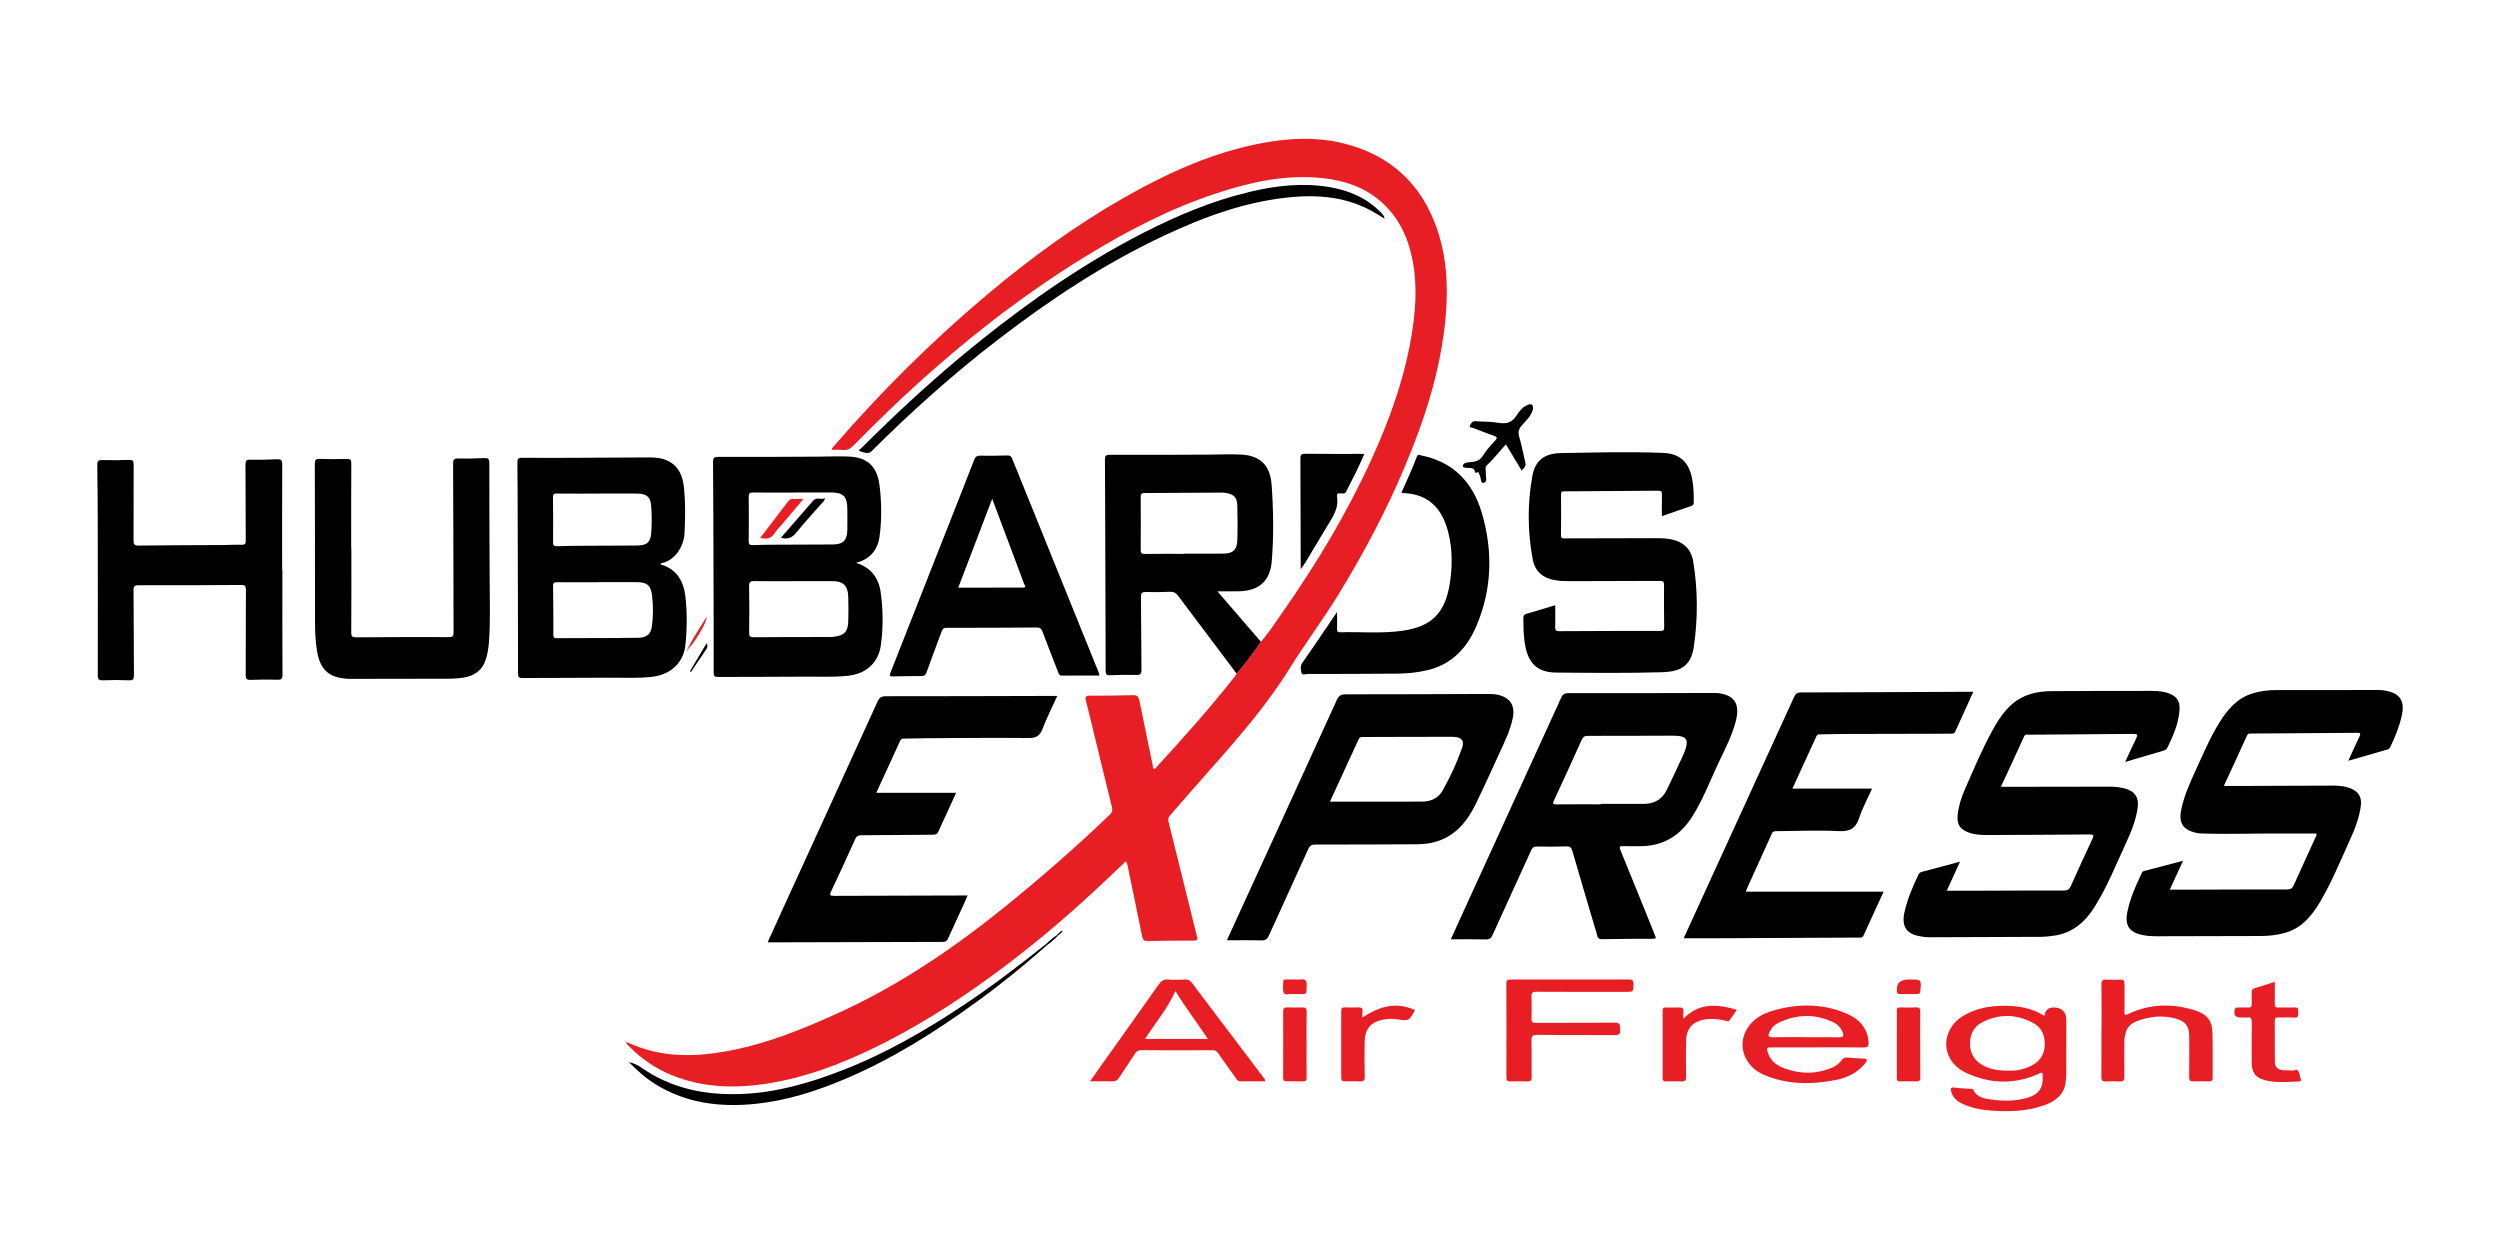 <?xml version="1.0" encoding="UTF-8"?>
<svg xmlns="http://www.w3.org/2000/svg" id="Layer_1" viewBox="0 0 1500 750">
  <defs>
    <style>.cls-1{fill:#e71f25;}</style>
  </defs>
  <path class="cls-1" d="M375.81,625.24c7.35,3.23,14.9,5.68,22.9,6.86,13.07,1.93,25.98,.77,38.82-1.66,23.11-4.36,44.66-13.17,65.94-22.89,35.96-16.43,68.36-38.35,98.98-63.08,21.92-17.71,43.17-36.19,63.47-55.74,1.37-1.32,1.73-2.42,1.29-4.22-5.25-21.38-10.41-42.78-15.65-64.16-.49-2-.42-2.95,2.08-2.95,8.65,.03,17.3-.02,25.95-.31,2.59-.09,3.56,.81,4.04,3.18,2.62,13.03,5.34,26.04,8.02,39.06,.14,.68-.05,1.61,.68,1.92,.84,.36,1.18-.58,1.62-1.06,16.25-17.66,32.21-35.58,47.05-54.45,.37-.47,.66-1.02,.98-1.53,5.12-6.19,10.09-12.49,14.55-19.17,4.96-5.68,9.04-12.01,13.35-18.17,20.29-29.05,38.48-59.33,53.17-91.62,10.49-23.07,19.11-46.78,23.51-71.84,2.77-15.79,4.06-31.64,.91-47.55-2.74-13.82-8.49-26.03-19.44-35.34-9.96-8.47-21.81-12.31-34.58-13.66-21.8-2.3-42.65,2.25-63.18,8.98-27.97,9.17-53.89,22.64-78.89,37.97-42.58,26.1-81.18,57.28-117.25,91.69-7.43,7.09-14.68,14.37-21.88,21.69-1.92,1.96-3.81,3.09-6.62,2.76-2.1-.24-4.26-.05-6.57-.05,.14-1.31,1.07-1.99,1.73-2.76,28.15-32.48,58.56-62.7,91.47-90.36,26.19-22.02,53.77-42.15,83.6-58.99,25.71-14.52,52.49-26.61,81.81-32.02,16.56-3.05,33.23-3.74,49.63,.55,26.92,7.05,45.28,23.82,54.61,50.12,6.34,17.87,7.14,36.37,5.36,55.04-2.95,30.94-12.44,60.12-24.41,88.59-11.16,26.55-24.65,51.9-39.67,76.44-9.23,15.09-19.9,29.24-29.22,44.25-16.59,26.75-37.92,49.64-58.55,73.11-4.56,5.19-9.02,10.47-13.61,15.64-1.04,1.17-1.01,2.27-.67,3.63,5.66,22.83,11.28,45.66,16.97,68.48,.47,1.87,.53,2.74-1.87,2.73-9.16-.03-18.32,.08-27.48,.26-2.22,.05-3.05-.58-3.51-2.9-2.8-14.23-5.84-28.4-8.77-42.6-.17-.8-.21-1.62-1.02-2.3-5.78,5.47-11.55,11.03-17.41,16.48-20.43,19-41.78,36.89-64.38,53.26-22.34,16.18-45.62,30.87-70.54,42.81-19.76,9.47-40.19,17.15-61.9,20.64-19.82,3.19-39.49,2.78-58.45-5.03-9.73-4.01-18.19-9.87-25.52-17.39-.62-.64-1.76-1.16-1.38-2.43l-.04,.07Z"></path>
  <path d="M1176.01,517.02c-2.71,5.93-5.24,11.44-7.97,17.43,5.43,0,10.55,.01,15.67,0,18.22-.06,36.45-.17,54.67-.14,2.13,0,3.2-.63,4.06-2.56,4.25-9.53,8.59-19.02,13.03-28.46,1.02-2.16,.74-2.65-1.68-2.63-20.46,.19-40.92,.29-61.38,.35-3.65,.01-7.32-.15-10.84-1.38-5.62-1.95-7.6-4.95-6.95-10.85,.57-5.18,2.11-10.14,4.19-14.87,5.35-12.15,10.44-24.42,16.86-36.06,3.15-5.71,6.74-11.18,11.71-15.48,6.63-5.74,14.73-7.6,23.23-7.67,20.06-.17,40.11-.14,60.17-.16,2.33,0,4.66,.06,6.98,.52,10.33,2.04,10.83,7.35,9.45,15.02-1.15,6.4-3.77,12.38-6.62,18.22-.45,.93-.98,1.66-2.1,1.98-7.58,2.19-15.14,4.44-23.38,6.88,2.36-5.07,4.38-9.63,6.59-14.09,1.12-2.26,.76-2.77-1.83-2.74-20.86,.24-41.73,.32-62.6,.48-1.01,0-2.13-.45-2.81,1.06-4.55,10.04-9.21,20.03-13.91,30.2,6.3,0,12.28,0,18.27,0,15.68-.02,31.36-.05,47.04-.08,3.16,0,6.28,.33,9.34,1.18,5.64,1.58,8.21,5.32,7.45,11.12-.98,7.53-3.78,14.49-6.94,21.3-6.09,13.14-11.41,26.67-19.21,38.97-5.57,8.77-12.93,15.08-23.54,16.76-2.9,.46-5.86,.77-8.79,.78-22.09,.13-44.18,.15-66.28,.26-2.37,.01-4.68-.32-6.95-.8-7.33-1.58-10.05-6.18-8.27-14.2,1.76-7.95,4.96-15.39,8.45-22.72,.52-1.09,1.36-1.35,2.36-1.62,7.33-1.94,14.65-3.91,22.51-6.01Z"></path>
  <path d="M1309.81,516.5c-2.7,5.87-5.22,11.35-7.95,17.29,5.45,0,10.57,.01,15.69,0,18.22-.05,36.45-.15,54.67-.11,2.16,0,3.2-.68,4.06-2.61,4.21-9.44,8.57-18.81,12.83-28.22,.36-.79,1.08-1.53,.7-2.74-5.11,0-10.27,.04-15.43,0-17.81-.18-35.62,.56-53.44-.02-.91-.03-1.84-.1-2.72-.28-8.69-1.85-11.3-6.09-9.33-14.77,1.84-8.06,5.13-15.57,8.58-23.02,4.52-9.74,8.64-19.68,14.38-28.81,4.86-7.72,10.57-14.42,19.75-17.18,4.42-1.33,8.93-1.96,13.52-1.97,20.67-.05,41.33-.08,62-.05,2.01,0,4.07,.3,6.03,.79,7.3,1.83,9.77,6.42,7.89,14.77-1.45,6.45-3.96,12.54-6.8,18.49-.37,.77-.78,1.34-1.66,1.59-7.66,2.2-15.32,4.43-23.62,6.84,2.39-5.22,4.46-9.89,6.68-14.47,.89-1.84,.75-2.35-1.46-2.33-21.17,.2-42.34,.3-63.5,.44-.98,0-1.87-.14-2.46,1.17-4.5,9.96-9.12,19.86-13.91,30.25,5.1,0,9.82,.01,14.54,0,17.2-.06,34.41-.13,51.61-.18,3.27,0,6.49,.42,9.58,1.53,5,1.8,7.18,5.37,6.46,10.65-1.02,7.51-3.79,14.47-6.93,21.3-5.54,12.06-10.51,24.4-17.26,35.86-4.97,8.44-10.93,15.92-20.94,18.9-4.93,1.46-9.96,1.98-15.05,2-20.97,.09-41.95,.11-62.92,.15-2.34,0-4.65-.15-6.98-.57-8.79-1.57-11.75-5.58-9.95-14.31,1.67-8.09,5.04-15.59,8.58-23.01,.3-.64,.67-1.09,1.5-1.3,7.63-1.94,15.24-3.96,23.26-6.07Z"></path>
  <path d="M870.49,563.6c2.03-4.48,3.97-8.79,5.94-13.09,20.09-43.93,40.2-87.86,60.25-131.81,.9-1.97,1.89-2.81,4.24-2.8,28.91,.05,57.81-.05,86.72-.11,1.12,0,2.25-.04,3.35,.09,9.92,1.24,13.21,6.67,10.39,17.22-2.34,8.77-6.58,16.77-10.41,24.91-5,10.62-9.17,21.66-15.43,31.66-7.48,11.95-18.08,18.33-32.4,18.05-3.05-.06-6.11,.09-9.16-.04-2.07-.09-2.62,.24-1.72,2.43,6.7,16.3,13.28,32.64,19.89,48.97,.3,.75,.49,1.56,.88,2.27,.81,1.46,.48,1.91-1.21,1.91-10.28,.02-20.56,.04-30.83,.27-2.3,.05-2.4-1.43-2.81-2.8-4.95-16.69-9.92-33.38-14.74-50.12-.62-2.14-1.46-2.85-3.69-2.77-5.9,.2-11.81,.2-17.71,.09-1.84-.03-2.61,.65-3.33,2.23-7.69,16.97-15.49,33.89-23.18,50.87-.86,1.9-1.84,2.68-4.03,2.63-6.9-.17-13.8-.06-21.02-.06Zm89.91-81.01c0-.08,0-.16,0-.25,8.54,0,17.08-.03,25.62,0,6.38,.03,11.18-2.57,14.02-8.36,2.75-5.63,5.42-11.31,8.05-17.01,1.52-3.3,3.29-6.52,3.85-10.19,.4-2.59-.43-4.28-3.18-4.91-1.81-.41-3.63-.47-5.45-.46-16.88,.04-33.76,.13-50.64,.1-1.92,0-2.85,.62-3.62,2.34-5.48,12.18-11.04,24.32-16.66,36.43-.87,1.88-.68,2.37,1.48,2.35,8.84-.1,17.69-.04,26.53-.04Z"></path>
  <path d="M525.81,475.69h47.86c-1.98,4.34-3.85,8.46-5.74,12.57-1.61,3.5-3.3,6.96-4.81,10.5-.65,1.52-1.46,2.07-3.18,2.07-14.34,.05-28.69,.28-43.03,.32-2.01,0-3,.54-3.85,2.44-4.67,10.45-9.46,20.84-14.37,31.18-1.17,2.46-.58,2.75,1.85,2.74,25.95-.13,51.91-.16,77.86-.22,.61,0,1.22,0,2.19,0-.94,2.12-1.77,4.04-2.64,5.93-3.03,6.63-6.11,13.24-9.11,19.89-.6,1.33-1.27,2.03-2.91,2.03-34.81,.05-69.61,.18-104.42,.28-.19,0-.38-.09-.86-.21,3.11-6.84,6.19-13.64,9.3-20.42,18.87-41.26,37.77-82.51,56.56-123.81,1.07-2.36,2.23-3.23,4.89-3.23,33.08,.02,66.16-.1,99.23-.19,1.11,0,2.23,0,3.73,0-3.06,6.76-6.3,13.16-8.85,19.83-1.62,4.23-3.9,5.47-8.42,5.42-20.15-.22-40.3,.02-60.45,.12-4.68,.02-9.35,.17-14.03,.24-1.04,.01-1.92,0-2.47,1.22-4.68,10.31-9.43,20.58-14.36,31.32Z"></path>
  <path d="M1183.99,415.07c-3.77,8.28-7.37,16.09-10.87,23.93-.56,1.25-1.43,1.2-2.47,1.21-4.78,0-9.57,.05-14.35,.06-16.39,.04-32.78,.05-49.17,.11-4.98,.02-9.97,.16-14.95,.25-.89,.02-1.76-.14-2.28,1-4.73,10.4-9.51,20.78-14.44,31.51h47.82c-2.73,6.06-5.79,11.59-7.72,17.5-2.09,6.41-5.58,8.37-12.34,8.02-12.38-.63-24.82-.03-37.23,.03-1.27,0-2.25,.04-2.9,1.51-5.09,11.37-10.27,22.7-15.41,34.04-.08,.17-.04,.39-.07,.76h82.55c-4.07,8.87-8.1,17.58-12.06,26.33-.7,1.55-1.95,1.2-3.11,1.21-29.62,.15-59.23,.3-88.85,.43-5.17,.02-10.34,0-15.93,0,1.8-3.94,3.47-7.6,5.14-11.25,20.37-44.48,40.76-88.95,61.07-133.45,.92-2.01,1.88-2.8,4.21-2.81,33.18-.06,66.36-.24,99.54-.39,1.11,0,2.23,0,3.82,0Z"></path>
  <path d="M513.57,337.73c8.87,2.59,13.56,8.93,14.79,17.37,1.54,10.56,1.61,21.33,.17,31.92-1.47,10.84-9.01,17.32-19.92,18.46-8.94,.94-17.9,.42-26.84,.52-16.89,.19-33.79,.05-50.69,.17-2.16,.01-2.89-.34-2.88-2.74,.06-20.45-.04-40.89-.1-61.34-.07-21.66-.1-43.33-.28-64.99-.02-2.47,.7-2.97,3.04-2.97,20.25,.04,40.51,0,60.76-.15,6.2-.05,12.38-.35,18.58,0,12.24,.7,16.41,8.28,17.51,17.15,1.27,10.2,1.4,20.53,.04,30.72-1.08,8.07-5.72,13.74-14.19,15.88Zm-37.4,10.91v.07c-7.83,0-15.66,.11-23.48-.06-2.47-.05-3.27,.48-3.22,3.08,.17,9.24,.14,18.49,.01,27.74-.03,2.19,.37,2.89,2.77,2.87,15.15-.15,30.29-.1,45.44-.13,.91,0,1.83-.04,2.73-.16,6.23-.83,8.34-3.02,8.54-9.31,.16-4.97,.15-9.96-.03-14.93-.24-6.5-3.06-9.12-9.57-9.15-7.73-.03-15.45,0-23.18,0Zm.02-53.15v.06c-8.14,0-16.28,.07-24.42-.05-2.07-.03-2.56,.62-2.54,2.57,.09,8.85,.12,17.7,0,26.55-.03,2.17,.78,2.53,2.67,2.45,4.16-.18,8.33-.23,12.5-.25,11.8-.06,23.61-.04,35.41-.14,6.05-.05,8.5-2.55,8.59-8.57,.06-4.47,.06-8.95-.02-13.43-.11-6.7-2.61-9.16-9.28-9.19-7.63-.03-15.27,0-22.9,0Z"></path>
  <path d="M396.04,338.54c9.89,2.78,14.14,9.98,15.19,19.28,1.11,9.81,1.03,19.7-.03,29.53-1.1,10.24-8.86,17.4-19.75,18.71-8.94,1.07-17.9,.46-26.85,.56-17,.19-34,.04-51,.19-2.38,.02-2.78-.68-2.78-2.87-.01-31.13-.12-62.26-.21-93.39-.03-10.99-.02-21.97-.17-32.96-.03-2.17,.35-2.93,2.76-2.91,12.72,.11,25.45,.02,38.18-.03,12.72-.05,25.45-.16,38.17-.19,3.98,0,7.91,.32,11.55,2.23,7.03,3.68,8.84,10.3,9.44,17.34,.73,8.61,.62,17.26,.17,25.91-.41,7.76-5.44,16.14-13.52,17.91-.36,.08-.68,.4-1.16,.7Zm-37.52,10.73v.09c-8.03,0-16.06,.04-24.1-.03-1.67-.01-2.6,.15-2.57,2.23,.15,9.85,.16,19.71,.17,29.56,0,1.28,.34,1.79,1.7,1.79,16.37-.08,32.74,0,49.11-.24,5.2-.08,7.61-2.28,8.24-6.49,.92-6.15,.9-12.37,.22-18.53-.72-6.52-2.99-8.34-9.58-8.37-7.73-.03-15.46,0-23.18,0Zm-.08-53.15v.05c-8.14,0-16.27,.05-24.41-.04-1.71-.02-2.26,.42-2.24,2.19,.11,9.05,.15,18.09,.06,27.14-.02,2.04,.82,2.34,2.54,2.28,4.36-.16,8.73-.25,13.1-.27,11.59-.07,23.19-.05,34.78-.16,5.86-.06,8.05-1.85,8.47-7.66,.39-5.25,.36-10.58,0-15.83-.38-5.66-2.75-7.62-8.51-7.68-7.93-.08-15.87-.02-23.8-.02Z"></path>
  <path d="M736.11,564.18c4.33-9.46,8.53-18.65,12.74-27.83,17.76-38.77,35.55-77.52,53.21-116.33,1.2-2.63,2.55-3.42,5.4-3.42,28.19,.02,56.38-.13,84.57-.22,2.13,0,4.26,0,6.38,.44,7.62,1.57,10.77,6.32,9.26,13.95-1.46,7.34-4.76,13.98-7.83,20.69-4.81,10.5-9.54,21.03-14.64,31.39-4.09,8.3-9.49,15.62-18.06,19.98-5.38,2.74-11.15,3.69-17.09,3.72-20.25,.12-40.51,.19-60.76,.17-2.22,0-3.36,.54-4.32,2.67-7.81,17.36-15.82,34.63-23.65,51.98-.98,2.17-2.11,2.94-4.52,2.87-6.78-.2-13.57-.07-20.7-.07Zm61.84-83.18c18.66,0,36.96,.05,55.26-.03,5.15-.02,9.66-1.92,12.3-6.57,4.65-8.19,8.58-16.76,11.74-25.62,1.59-4.47-.47-6.69-5.68-6.7-18-.03-36,.09-53.99,.12-1.14,0-1.91,.28-2.41,1.37-5.68,12.4-11.39,24.79-17.21,37.43Z"></path>
  <path d="M933.15,363.11c0,4.62,.07,8.79-.03,12.94-.05,1.83,.23,2.68,2.43,2.66,20.26-.13,40.52-.16,60.77-.15,1.77,0,2.22-.54,2.19-2.23-.11-8.44-.18-16.89-.08-25.33,.02-2.07-.63-2.47-2.55-2.46-18.22,.11-36.45,.13-54.67,.16-2.64,0-5.26-.14-7.9-.55-7.35-1.14-12.28-5.16-13.65-12.4-3.16-16.71-3.25-33.58-.21-50.29,1.64-9.05,7.17-13.42,16.92-13.6,20.45-.37,40.92-.9,61.37-.13,10.41,.39,15.83,5.73,17.61,15.99,.79,4.52,.98,9.09,.89,13.68-.02,1.14-.27,1.79-1.52,2.2-5.75,1.91-11.45,3.96-17.6,6.11,0-4.59-.08-8.82,.04-13.04,.05-1.76-.53-2.25-2.24-2.24-18.83,.17-37.65,.3-56.48,.38-1.52,0-1.84,.52-1.83,1.93,.06,8.14,.11,16.28-.03,24.42-.04,2.22,1.2,1.87,2.49,1.87,17.81-.05,35.63-.13,53.44-.13,3.24,0,6.47,0,9.72,.6,7.71,1.42,12.5,5.91,13.73,13.5,2.72,16.75,2.8,33.64,.44,50.4-1.64,11.67-7.24,15.58-19.13,15.93-21.16,.63-42.35,.39-63.52,.22-11.82-.1-17.43-6-19.07-18.94-.58-4.56-.65-9.12-.67-13.7,0-1.44,.41-2.18,1.8-2.59,5.63-1.65,11.23-3.36,17.36-5.21Z"></path>
  <path d="M756.54,385.03c-4.46,6.68-9.43,12.98-14.55,19.17-11.74-15.59-23.5-31.16-35.19-46.79-1.28-1.72-2.64-2.44-4.82-2.34-4.78,.22-9.57,.28-14.35,.13-2.32-.07-3.08,.49-3.05,2.95,.18,14.55,.11,29.1,.3,43.64,.03,2.54-.62,3.25-3.16,3.17-5.18-.15-10.38-.06-15.56,.21-2.42,.13-2.78-.73-2.78-2.9,0-21.06-.11-42.12-.18-63.17-.07-21.06-.09-42.12-.24-63.18-.02-2.38,.55-3.04,3-3.03,20.05,.06,40.11,0,60.16-.12,6.3-.04,12.6-.36,18.91,0,13.47,.76,17.28,9.17,17.93,18.05,1.11,15.31,1.37,30.69,.07,46.02-1,11.76-7.49,17.55-19.38,17.92-4.13,.13-8.27,.02-13.2,.02,9.04,10.49,17.56,20.37,26.07,30.24Zm-46.11-52.72s0-.08,0-.12c7.94,0,15.87,.07,23.81-.02,5.43-.06,7.95-2.3,8.14-7.7,.24-7.11,.2-14.23,0-21.34-.13-4.59-2.08-6.54-6.58-7.34-1.29-.23-2.63-.24-3.95-.23-14.95,.09-29.91,.23-44.86,.26-1.99,0-2.6,.51-2.58,2.55,.1,10.47,.1,20.95,0,31.42-.02,1.98,.48,2.61,2.53,2.57,7.83-.12,15.67-.05,23.5-.05Z"></path>
  <path d="M169.43,341.82c0,20.96-.05,41.92,.06,62.88,.01,2.53-.58,3.26-3.15,3.16-5.28-.2-10.59-.14-15.88,.07-2.39,.09-3.06-.56-3.04-3,.11-16.99,.01-33.99,.12-50.98,.01-2.36-.55-2.99-2.95-2.97-20.46,.16-40.92,.2-61.39,.16-2.35,0-3.1,.5-3.08,2.99,.16,16.99,.11,33.98,.24,50.97,.02,2.26-.38,3.19-2.93,3.08-5.18-.23-10.39-.22-15.57,0-2.51,.1-3.2-.51-3.19-3.11,.07-30.63,.02-61.25-.03-91.88-.02-11.39-.08-22.79-.28-34.18-.04-2.47,.73-3.05,3.09-2.98,5.29,.16,10.59,.12,15.88-.08,2.27-.09,2.88,.52,2.86,2.83-.09,15.06,.04,30.12-.06,45.18-.02,2.51,.35,3.43,3.21,3.39,16.89-.25,33.79-.23,50.69-.33,3.66-.02,7.33-.3,10.98-.16,2.1,.08,2.44-.7,2.43-2.56-.09-15.16-.04-30.32-.16-45.48-.02-2.3,.45-3.1,2.94-3.03,5.28,.15,10.58,.02,15.86-.23,2.44-.12,3.29,.43,3.27,3.09-.12,21.06-.07,42.12-.07,63.19,.05,0,.1,0,.15,0Z"></path>
  <path d="M210.82,329.12c0,16.79,.06,33.58-.07,50.36-.02,2.5,.76,2.92,3.03,2.91,18.53-.14,37.05-.2,55.58-.13,2.41,0,2.79-.72,2.78-2.89-.11-33.68-.11-67.35-.27-101.03-.01-2.74,.69-3.36,3.34-3.27,5.08,.17,10.17,0,15.25-.22,2.25-.09,3.13,.34,3.13,2.92-.03,23.19,.11,46.38,.2,69.58,.05,12.71,.49,25.42-.42,38.12-.26,3.57-.89,7.06-1.97,10.43-2.1,6.52-7.03,9.7-13.52,10.7-2.7,.41-5.46,.61-8.19,.62-19.75,.07-39.5,.05-59.25,.1-2.56,0-5.06-.28-7.54-.87-8.6-2.04-11.59-8.52-12.76-16.31-.75-5.03-1.1-10.1-1.11-15.19-.04-32.15-.03-64.3-.15-96.45,0-2.51,.55-3.28,3.14-3.17,5.28,.22,10.59,.19,15.88,.01,2.27-.08,2.91,.5,2.89,2.83-.12,15.77-.06,31.54-.07,47.31,0,1.22,0,2.44,0,3.66,.04,0,.07,0,.11,0Z"></path>
  <path d="M659.75,405.33c-7.58,0-15-.06-22.42,.05-1.66,.02-2-.9-2.45-2.07-3.14-8.13-6.35-16.22-9.41-24.38-.67-1.79-1.54-2.44-3.51-2.43-18.01,.14-36.03,.2-54.04,.18-1.81,0-2.4,.7-2.96,2.23-2.97,8.18-6.1,16.3-9.05,24.49-.63,1.74-1.49,2.25-3.29,2.23-5.29-.05-10.57,.15-15.86,.21-3.33,.04-3.35,0-2.08-3.24,8.78-22.33,17.55-44.65,26.34-66.97,7.83-19.87,15.71-39.73,23.47-59.63,.73-1.88,1.53-2.64,3.65-2.59,5.39,.13,10.78,.02,16.17-.15,1.73-.06,2.45,.56,3.08,2.12,17.25,42.71,34.55,85.41,51.83,128.1,.22,.54,.32,1.13,.51,1.85Zm-84.79-52.74c13.16,0,25.97,.02,38.77-.02,2.66,0,.91-1.71,.64-2.43-3.91-10.63-7.92-21.22-11.9-31.82-2.31-6.14-4.61-12.28-7.15-19.06-6.93,18.15-13.6,35.61-20.36,53.33Z"></path>
  <path d="M802.26,367.15c0,3.35,.06,6.71-.03,10.06-.04,1.47,.19,2.21,1.94,2.16,12.5-.38,25.1,.88,37.5-.95,16.76-2.47,25.36-10,28.24-28.49,1.58-10.18,1.58-20.47-.97-30.58-3.56-14.16-11.72-22.95-27-23.51-.28-.01-.56-.1-1.11-.21,3.23-7.3,6.6-14.4,9.34-21.77,.52-1.41,1.61-.8,2.57-.61,19.08,3.84,30.78,15.99,36.18,33.95,6.93,23.04,6.41,46.16-3.13,68.5-5.57,13.05-14.63,22.87-29.12,26.36-6.05,1.46-12.23,2.07-18.43,2.12-17.81,.15-35.62,.18-53.44,.19-1.32,0-3.44,.88-3.87-.53-.57-1.9-.9-4.22,.47-6.16,7.07-10.03,13.84-20.25,20.85-30.52Z"></path>
  <path d="M830.73,131.24c-5.16-3.38-10.4-6.39-16.1-8.57-12.52-4.78-25.52-5.61-38.7-4.49-27.48,2.33-52.89,11.65-77.6,23.25-35.84,16.82-68.62,38.54-99.9,62.62-26.78,20.63-51.92,43.14-75.83,67.02q-1.69,1.69-7.41-.66c5.98-5.84,11.73-11.55,17.58-17.16,17.77-17.03,36.16-33.35,55.37-48.75,30.81-24.7,63.16-47.1,98.4-65.07,20.24-10.32,41.18-19.04,63.38-24.33,15.83-3.77,31.8-5.57,48.04-2.79,11.72,2,22.12,6.56,30.54,15.15,1.02,1.04,2.07,2.08,2.23,3.78Z"></path>
  <path class="cls-1" d="M1226.71,609.51q.57-5.02,5.37-5.02,7.69,0,7.69,7.75c0,10.48,.02,20.95-.02,31.43,0,1.93-.11,3.87-.37,5.77-1.01,7.52-6.14,11.31-12.72,13.67-10.26,3.68-20.88,4.03-31.6,3.27-6.53-.46-12.91-1.6-18.76-4.73-2.68-1.43-4.71-3.5-5.53-6.54-.48-1.79-.42-2.92,2.07-2.56,3.11,.45,6.27,.51,9.41,.76,.65,.05,1.4-.25,1.82,.67,1.87,4.05,5.63,4.97,9.51,5.57,7.6,1.17,15.21,1.33,22.66-.82,7.23-2.09,9.77-6.06,9.4-13.59-.09-1.87-.66-1.67-1.99-1.06-14.65,6.74-29.35,6.35-43.83-.31-5.79-2.67-10.18-7.09-11.69-13.64-1.7-7.35,2.02-15.58,8.75-19.96,7.52-4.9,15.94-6.55,24.67-6.69,8.72-.14,17.23,1.09,25.15,6.03Zm-21.6,32.88c4.31,.2,9.38-.68,14.06-3.16,4.86-2.58,7.51-6.58,7.67-12.21,.16-5.75-1.72-10.43-6.91-13.22-10.42-5.61-21.06-5.61-31.39,.02-8.04,4.38-8.82,17.49-1.77,23.33,5.08,4.2,11.06,5.24,18.34,5.25Z"></path>
  <path class="cls-1" d="M759.11,648.78c-4.96,0-9.9-.04-14.85,.03-1.37,.02-1.96-.81-2.62-1.73-3.59-5.05-7.23-10.07-10.76-15.16-.91-1.32-1.9-1.81-3.51-1.8-14.14,.06-28.28,.06-42.43,0-1.8,0-2.93,.45-3.96,2.07-3.08,4.9-6.45,9.62-9.58,14.49-.99,1.54-2.09,2.21-3.96,2.14-4.24-.14-8.48-.04-13.39-.04,2.7-3.84,5.03-7.2,7.4-10.54,11.25-15.81,22.54-31.59,33.71-47.45,1.54-2.19,3.04-3.38,5.93-3.08,3.32,.35,6.71,.07,10.06,.01,1.62-.03,2.81,.39,3.88,1.81,14.24,18.92,28.55,37.78,42.83,56.66,.52,.68,1.33,1.27,1.22,2.57Zm-34.38-25.43c-6.44-9.77-13.45-18.71-19.51-28.81-4.6,10.8-12.14,19.15-18.16,28.81h37.68Z"></path>
  <path class="cls-1" d="M942.01,587.72c11.7,0,23.4,.07,35.1-.05,2.42-.03,3.1,.68,2.99,3.07-.19,4.36-.05,4.37-4.41,4.37-.81,0-1.63,0-2.44,0-17.09,0-34.18,.05-51.27-.06-2.41-.02-3.18,.61-3.08,3.04,.18,4.36,.14,8.74,0,13.11-.06,2.01,.57,2.53,2.59,2.52,15.77-.09,31.54,.07,47.31-.15,3.61-.05,3.12,1.83,3.29,4.11,.21,2.69-.63,3.41-3.36,3.38-15.36-.14-30.72,.04-46.08-.16-3.22-.04-3.86,.95-3.77,3.92,.22,7.01-.01,14.03,.12,21.04,.04,2.17-.39,3.14-2.8,3-3.35-.19-6.71-.1-10.07-.02-1.7,.04-2.29-.59-2.29-2.31,.04-18.81,.06-37.62-.03-56.43-.01-2.26,1.04-2.41,2.79-2.4,11.8,.04,23.6,.02,35.4,.02Z"></path>
  <path class="cls-1" d="M1090.6,628.42c-9.05,0-18.11,0-27.16,0-3.72,0-3.77,.22-2.49,3.79,1.76,4.89,5.7,7.35,10.16,8.95,9.32,3.36,18.68,3.36,27.93-.47,2.41-1,4.44-2.55,5.96-4.61,.9-1.21,1.8-1.7,3.28-1.57,3.24,.29,6.48,.56,9.73,.65,2.69,.07,2.39,1.16,1.15,2.73-4.59,5.78-10.82,8.77-17.89,10.13-14.63,2.82-29.1,2.85-43.05-3.19-11.95-5.17-16.31-18.34-9.44-28.42,3.66-5.37,9.18-8.37,15.21-10.09,14.87-4.23,29.74-4.3,44.12,1.9,7.26,3.13,12.35,8.43,13.03,16.93,.19,2.43-.38,3.38-3.07,3.33-9.15-.17-18.31-.06-27.47-.06Zm-7.25-6.11v.02c6.8,0,13.61-.08,20.41,.04,2.36,.04,2.61-.96,1.94-2.76-1.08-2.89-3.1-5.04-5.84-6.33-10.97-5.13-21.95-4.78-32.79,.41-2.4,1.15-4.24,3.09-5.39,5.59-.93,2.01-.91,3.13,1.89,3.07,6.6-.15,13.2-.05,19.8-.05Z"></path>
  <path class="cls-1" d="M1260.92,618.03c0-9.05,.11-18.1-.07-27.14-.05-2.65,.82-3.3,3.27-3.12,2.63,.2,5.3,.2,7.93,0,2.3-.18,2.71,.86,2.68,2.82-.07,5.49,.11,10.98-.06,16.46-.08,2.58,.69,2.06,2.36,1.28,13.04-6.06,26.47-6.4,40.01-2.08,7.47,2.39,10.27,6.18,10.46,13.9,.22,8.84,0,17.69,.1,26.53,.02,1.89-.83,2.18-2.38,2.15-3.05-.06-6.11-.1-9.15,.01-1.95,.07-2.61-.55-2.58-2.6,.12-8.23,.05-16.47,.04-24.7,0-5.88-2.43-8.9-8.2-10.43-7.74-2.06-15.31-1.31-22.73,1.4-5.79,2.11-7.94,5.76-8,13.26-.05,6.71-.09,13.42,.04,20.13,.05,2.23-.51,3.13-2.86,2.97-2.73-.19-5.5-.16-8.23,0-2.14,.12-2.76-.65-2.74-2.76,.1-9.35,.04-18.71,.04-28.06h.04Z"></path>
  <path d="M818.6,272.33c-3.31,7.92-7.15,15.36-11.01,22.8-.75,1.43-2.14,.9-3.28,.89-1.37-.01-2.45,.02-2.11,1.88,1.06,5.82-1.47,10.6-4.38,15.33-4.82,7.86-9.49,15.81-14.26,23.71-.8,1.33-1.75,2.58-3.14,4.6,0-2.03,0-3.1,0-4.17-.04-20.73-.06-41.46-.18-62.19-.01-2.16,.36-2.95,2.77-2.92,11.78,.15,23.55,.07,35.58,.07Z"></path>
  <path d="M628.1,567.18c-13.6,12.09-27.73,23.53-42.48,34.19-24.71,17.86-50.37,34.12-78.59,46.02-17.08,7.2-34.61,12.87-53.09,14.85-21.25,2.27-41.76-.08-60.45-11.57-5.83-3.58-10.9-8.07-16.17-13.43,3.08,.72,5.3,1.79,7.27,3.18,18.07,12.68,38.4,16.78,60.04,15.99,20.95-.76,40.73-6.5,60.12-13.98,26.73-10.31,51.32-24.57,75.04-40.46,16.46-11.03,32.17-23.06,47.66-35.39,.21,.2,.42,.39,.64,.59Z"></path>
  <path class="cls-1" d="M1364.88,589.11c0,4.67,.09,8.84-.04,12.99-.05,1.83,.41,2.53,2.36,2.43,3.14-.16,6.31,.14,9.45-.08,2.76-.19,2.21,1.57,2.3,3.13,.1,1.75,.14,3.16-2.42,2.98-3.24-.23-6.51,0-9.76-.09-1.46-.04-1.92,.48-1.91,1.93,.06,8.23,.05,16.46,.05,24.7,0,3.13,1.75,4.66,4.64,4.97,2.01,.21,4.06,.07,6.07,.24,1.14,.1,2.65-1.06,3.35,.32,.82,1.59,1.17,3.43,1.61,5.2,.2,.82-.63,1.04-1.18,1.05-7.39,.16-14.82,1.2-22.07-1.29-4.82-1.66-6.29-5.32-6.3-9.96,0-8.13-.07-16.26,.04-24.39,.03-2.08-.51-3.02-2.7-2.76-1.2,.14-2.44,.03-3.66,.03-3.62,0-4.69-1.46-3.78-4.96,.3-1.17,1.08-1.02,1.86-1.03,1.93-.02,3.88-.15,5.79,.01,2.1,.18,2.64-.66,2.49-2.62-.16-2.22,.01-4.47-.03-6.7-.02-1.18,.43-1.86,1.59-2.22,3.96-1.21,7.9-2.49,12.23-3.87Z"></path>
  <path class="cls-1" d="M817.46,610.52c11.94-7.76,20.87-9.01,31.44-4.58-.03,.19-.02,.42-.11,.58-3.42,6.07-3.42,6.1-10.21,5.11-2.74-.4-5.44-.45-8.19,.04-7.86,1.42-11.47,5.49-11.6,13.58-.11,6.81-.16,13.63,.06,20.44,.08,2.66-.79,3.33-3.26,3.16-2.84-.19-5.7-.11-8.55-.04-1.69,.05-2.33-.56-2.32-2.3,.05-13.32,.05-26.65,0-39.97,0-1.6,.55-2.16,2.13-2.11,2.64,.09,5.3,.16,7.93-.01,2.1-.14,3.02,.47,2.7,2.67-.15,.99-.02,2.03-.02,3.41Z"></path>
  <path class="cls-1" d="M1009.99,611.27c5.1-5.18,10.65-7.63,17.07-7.79,5.02-.13,9.91,.78,15.06,2.44-1.46,2.09-2.87,4-4.16,5.99-.89,1.38-2,.65-2.98,.42-4.1-.97-8.18-1.3-12.38-.58-6.7,1.16-10.61,5.1-10.86,11.92-.27,7.42-.22,14.85-.09,22.28,.04,2.34-.71,3.02-2.94,2.91-2.94-.15-5.9-.06-8.85,0-1.43,.03-2.28-.25-2.27-1.99,.05-13.53,.04-27.06,0-40.6,0-1.34,.44-1.81,1.75-1.79,2.65,.06,5.3,.14,7.94-.02,2.09-.13,3.05,.46,2.75,2.68-.14,1.06-.02,2.15-.02,4.14Z"></path>
  <path d="M912.96,282.32c-3.17-5.29-6.23-10.41-9.39-15.69-4,4.21-7.25,8.75-11.42,12.46-1.51,1.35-.43,3.48-.63,5.25-.22,1.96,1.32,4.97-1.54,5.42-1.72,.26-1.27-2.92-2.1-4.44-.54-.99-.29-2.71-2.26-1.62-.11,.06-.48-.09-.5-.19-.89-4.67-5.38-1.46-7.48-3.62,.12-1.5,1.14-2.24,2.73-2.39,.71-.07,1.4-.24,2.11-.28,3.13-.17,5.62-.99,7.45-4.06,1.9-3.19,4.55-5.98,7.1-8.73,1.77-1.91,.99-2.41-.95-3.08-4.02-1.39-8-2.89-11.92-4.5-.81-.33-2.7-.23-2.24-1.38,.5-1.27,1.39-2.92,3.51-2.75,4.56,.36,9.19,.21,13.68,.97,4.71,.79,8.12-.12,10.78-4.33,1.54-2.43,3.37-4.9,6.18-6.17,.97-.44,2.15-1.11,3.16-.22,.95,.84,.68,2.09,.37,3.15-1.08,3.65-3.87,6.17-6.29,8.84-1.98,2.18-2.66,4.16-1.8,7.07,1.37,4.65,2.27,9.45,3.39,14.17,.77,3.24,.79,3.23-1.92,6.11Z"></path>
  <path class="cls-1" d="M783.94,626.63c0,6.6-.06,13.2,.04,19.79,.03,1.88-.58,2.51-2.43,2.43-3.04-.12-6.09-.11-9.14-.03-1.73,.04-2.54-.38-2.53-2.36,.08-13.19,.07-26.39,.02-39.59,0-1.87,.65-2.5,2.48-2.43,2.94,.11,5.89,.14,8.83,0,2.08-.1,2.83,.48,2.78,2.7-.15,6.49-.05,12.99-.05,19.49Z"></path>
  <path class="cls-1" d="M1152.15,626.84c0,6.5-.07,13,.04,19.5,.03,1.87-.55,2.55-2.4,2.5-3.25-.09-6.5-.08-9.76-.01-1.45,.03-1.94-.53-1.93-1.97,.04-13.51,.05-27.02,.01-40.53,0-1.53,.61-1.9,1.99-1.87,3.15,.07,6.31,.14,9.45-.02,2.04-.1,2.63,.61,2.6,2.59-.1,6.6-.04,13.21-.04,19.81h.02Z"></path>
  <path class="cls-1" d="M1145.18,587.71c.3,0,.61,0,.91,0,6.84,0,6.8,0,6.08,6.98-.14,1.33-.65,1.75-1.89,1.74-3.46-.03-6.91-.02-10.37,0-1.27,0-1.88-.57-1.77-1.86,0-.1,0-.2,0-.3q-.4-6.55,7.04-6.55Z"></path>
  <path class="cls-1" d="M777.11,587.71c1.02,0,2.05,.13,3.04-.02,3-.47,4.08,.52,3.87,3.73-.37,5.62,.8,4.93-5.09,4.99-1.32,.01-2.66,.13-3.96-.03-1.64-.2-4.1,1.02-4.74-.76-.74-2.07-.3-4.6-.21-6.92,.04-1.09,1.08-1,1.9-1,1.73,0,3.45,0,5.18,0h0Z"></path>
  <path class="cls-1" d="M412.46,389.54c3.23-6.73,7.46-12.86,11.45-19.31,.65,2.38-6.55,14.64-11.24,19.45l-.21-.15Z"></path>
  <path d="M413.94,402.75c3.29-5.5,6.57-11,10.07-16.86,.71,1.58,.45,2.58-.16,3.5-3.07,4.61-6.17,9.2-9.26,13.8-.21-.15-.43-.3-.64-.45Z"></path>
  <path d="M628.1,567.18c-.21-.2-.42-.39-.64-.59,2.06-2.06,4.3-3.89,6.69-5.55,.17,.15,.35,.3,.52,.45-2.02,2.09-4.22,3.98-6.57,5.69Z"></path>
  <path d="M634.97,560.15c.79-.74,1.51-1.57,2.61-1.85-.25,1.11-1.11,1.74-2.02,2.32-.2-.16-.39-.31-.59-.47Z"></path>
  <path class="cls-1" d="M412.66,389.68c-.16,.3-.32,.61-.48,.91-.08-.06-.21-.1-.22-.17-.06-.41,.08-.73,.5-.89,0,0,.2,.15,.2,.15Z"></path>
  <path d="M634.16,561.04c.27-.29,.55-.59,.82-.88,.2,.16,.39,.31,.59,.47-.3,.29-.59,.58-.89,.87-.17-.15-.35-.3-.52-.45Z"></path>
  <path class="cls-1" d="M375.86,625.18c-.28,.33-.51,.09-.72-.09-.03-.03,.03-.17,.05-.26,.21,.14,.42,.28,.63,.42,0,0,.04-.07,.04-.07Z"></path>
  <path class="cls-1" d="M482.14,299.34c-4.54,5.36-8.72,10.29-12.89,15.22-1.58,1.86-3.39,3.57-4.67,5.61-2.07,3.28-4.91,3.29-8.5,2.63,5.78-7.55,11.39-14.84,16.94-22.18,1.05-1.39,2.41-1.28,3.82-1.28,1.52,0,3.04,0,5.31,0Z"></path>
  <path d="M468.56,322.64c6.61-7.59,13.02-14.92,19.38-22.29,2.04-2.37,4.6-.33,6.99-1.41-.13,1.67-1.17,2.27-1.85,3.04-5.08,5.82-10.39,11.45-15.22,17.47-2.45,3.05-5.01,4.42-9.3,3.2Z"></path>
</svg>
